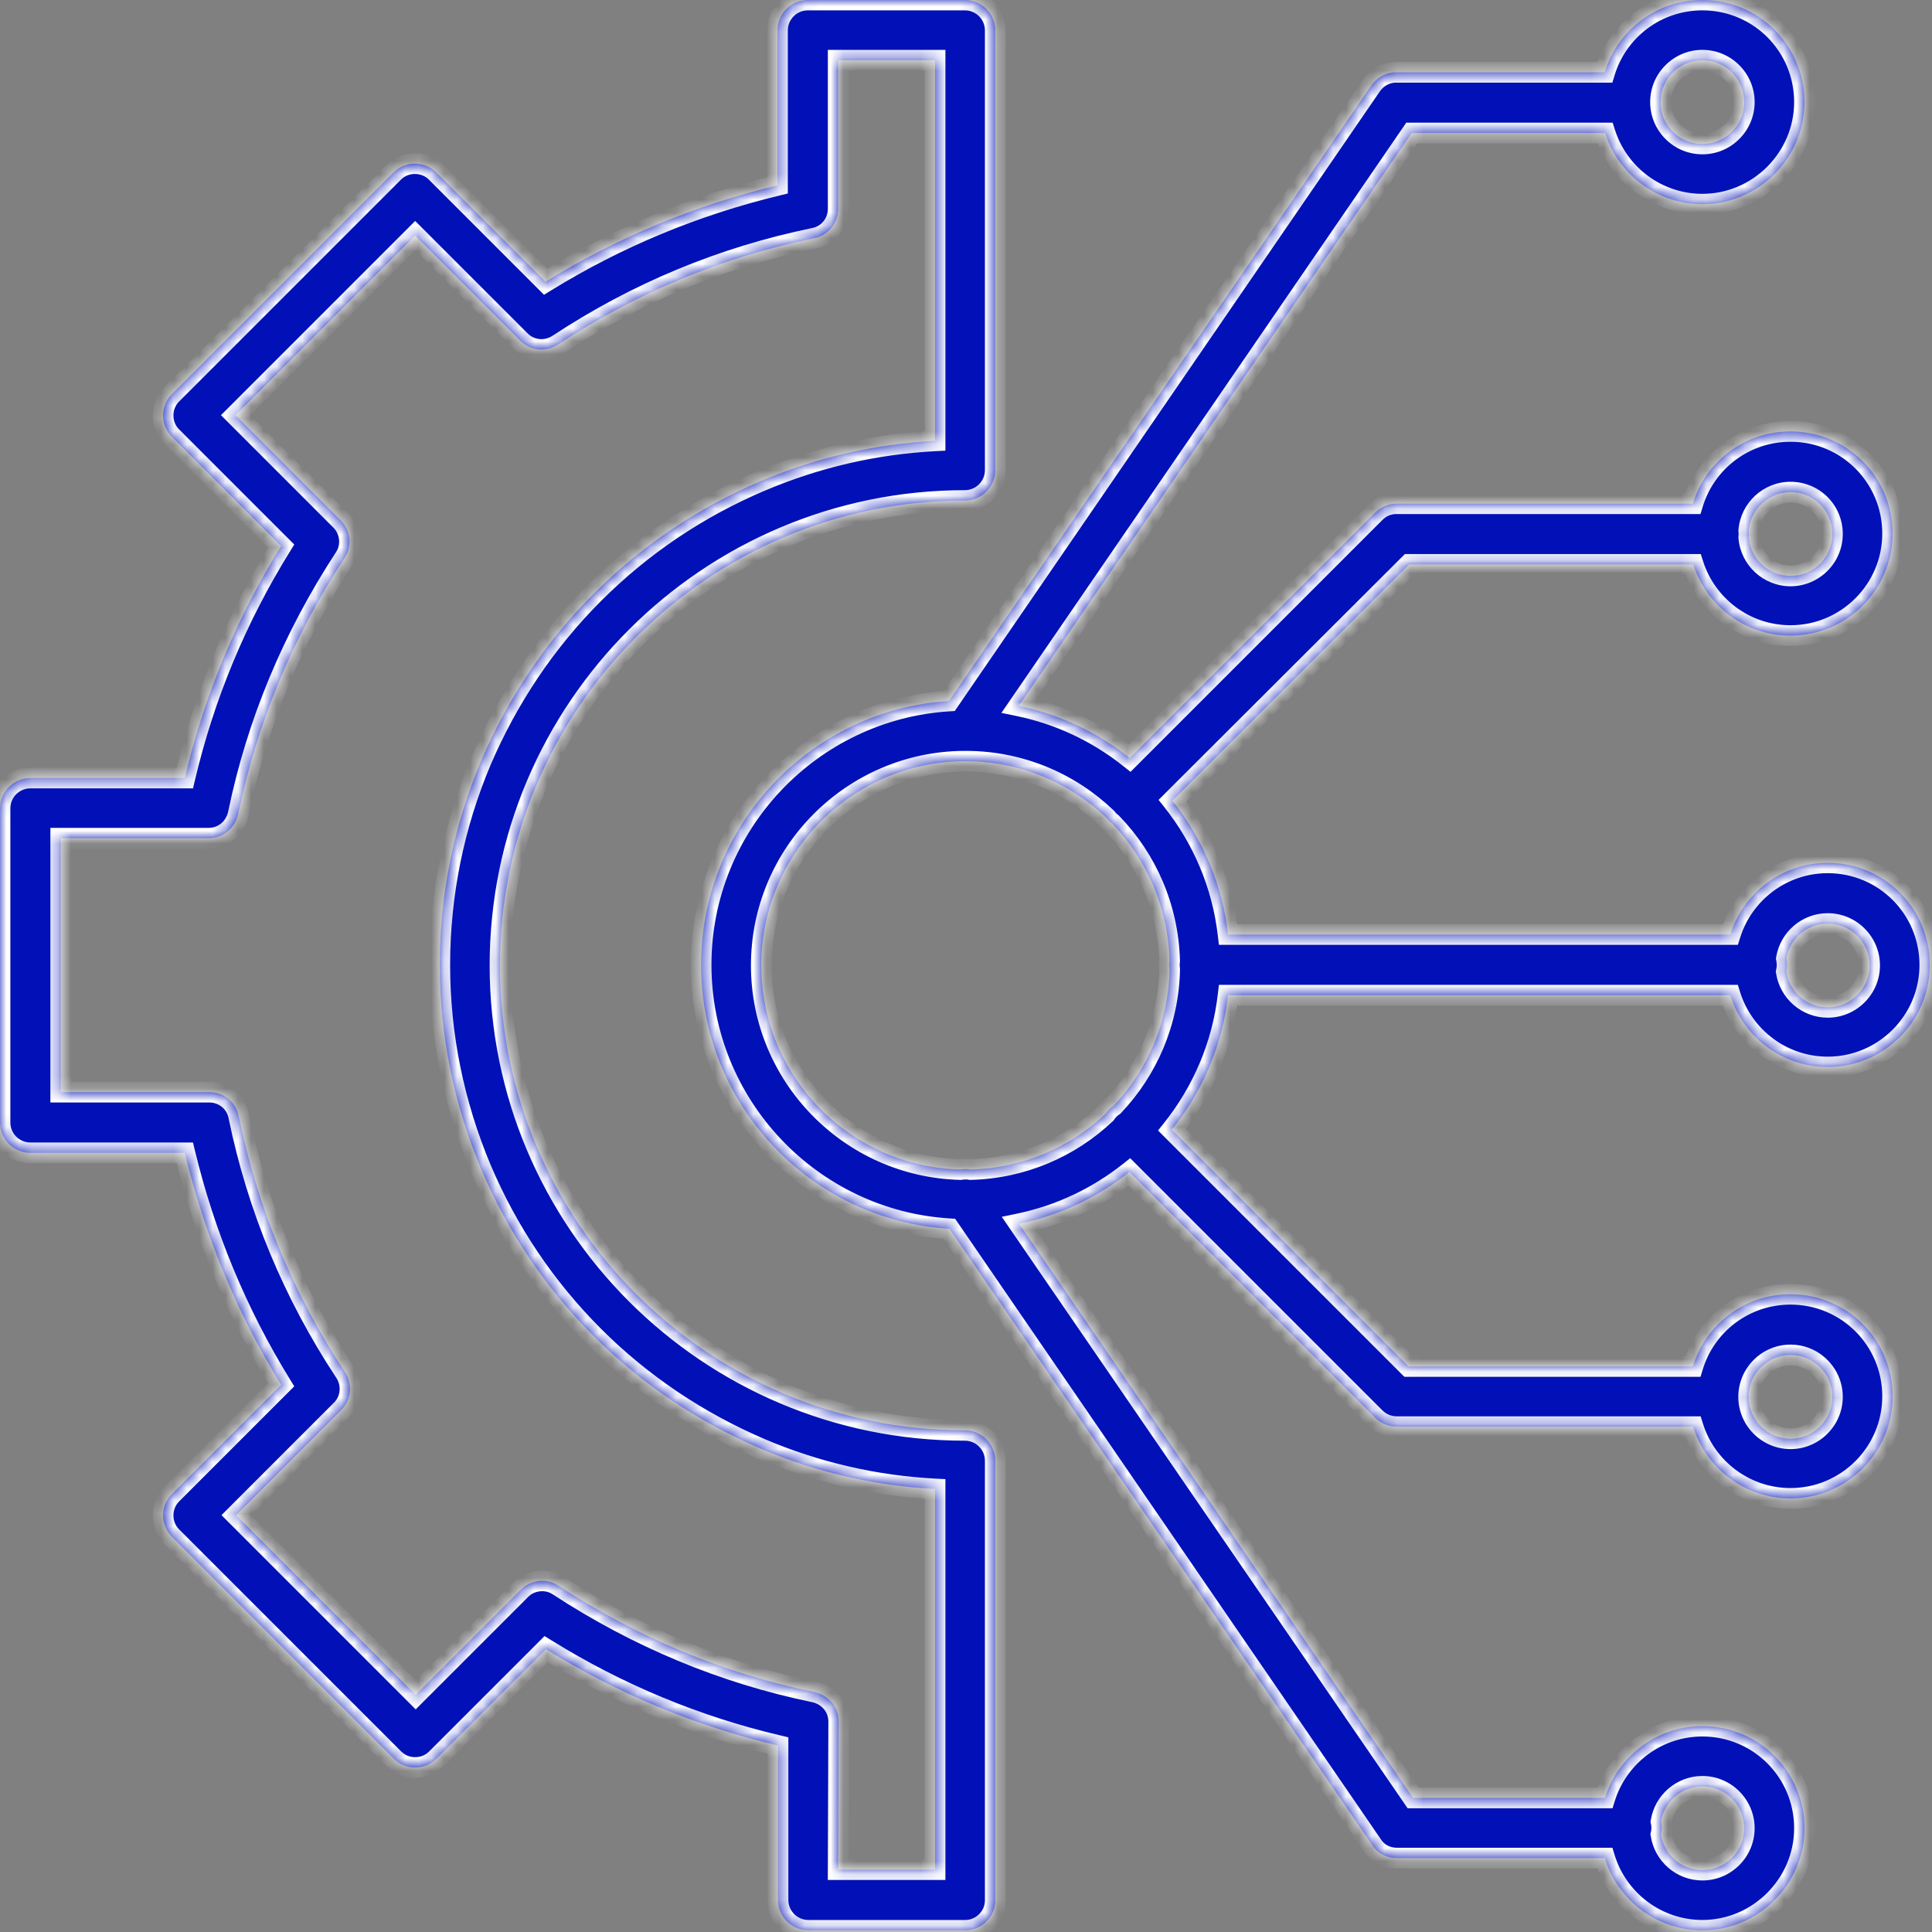 <svg xmlns="http://www.w3.org/2000/svg" width="150" height="150" viewBox="0 0 150 150" fill="none"><rect x="0" y="0" width="150" height="150" fill="#808080" stroke="none"/><g clip-path="url(#clip0_137_5227)"><mask id="path-1-inside-1_137_5227" fill="white"><path fill-rule="evenodd" clip-rule="evenodd" d="M62.761 149.87H74.955C76.216 149.87 77.272 148.813 77.272 147.553V113.409C77.272 112.108 76.216 111.051 74.915 111.051C54.997 111.051 38.819 94.873 38.819 74.955C38.819 55.038 55.038 38.86 74.915 38.86C76.216 38.86 77.272 37.803 77.272 36.502V2.358C77.272 1.057 76.216 0 74.915 0H62.72C61.419 0 60.363 1.057 60.363 2.358V14.389C53.981 15.934 47.965 18.414 42.355 21.869L33.86 13.373C32.966 12.479 31.462 12.479 30.567 13.373L13.333 30.608C12.438 31.502 12.438 33.006 13.333 33.901L21.828 42.396C18.373 47.965 15.853 54.022 14.349 60.403H2.358C1.057 60.403 0 61.46 0 62.761V87.15C0 88.451 1.057 89.507 2.358 89.507H14.349C15.893 95.889 18.373 101.905 21.828 107.515L13.333 116.01C12.438 116.904 12.438 118.408 13.333 119.303L30.567 136.538C31.015 136.985 31.584 137.229 32.234 137.229C32.884 137.229 33.453 136.985 33.901 136.538L42.396 128.042C47.965 131.497 54.022 134.017 60.403 135.521V147.513C60.403 148.813 61.46 149.87 62.761 149.87ZM72.598 145.155H65.078L65.118 133.652C65.118 132.554 64.346 131.619 63.249 131.375C56.135 129.912 49.469 127.107 43.372 123.124C42.477 122.514 41.217 122.636 40.445 123.408L32.275 131.578L18.332 117.636L26.503 109.466C27.275 108.693 27.397 107.474 26.787 106.539C22.763 100.442 19.999 93.776 18.536 86.662C18.332 85.565 17.357 84.792 16.259 84.792H4.715V65.078H16.219C17.316 65.078 18.251 64.306 18.495 63.208C19.958 56.095 22.763 49.428 26.747 43.331C27.356 42.437 27.234 41.177 26.462 40.404L18.292 32.234L32.234 18.292L40.404 26.462C41.177 27.234 42.396 27.356 43.331 26.747C49.428 22.722 56.095 19.958 63.208 18.495C64.306 18.292 65.078 17.316 65.078 16.219V4.675H72.598V34.226C67.923 34.47 63.371 35.527 59.062 37.356C54.184 39.429 49.835 42.355 46.095 46.095C42.355 49.835 39.429 54.225 37.356 59.062C35.242 64.062 34.145 69.427 34.145 74.915C34.145 80.402 35.242 85.727 37.356 90.768C39.429 95.645 42.355 99.995 46.095 103.734C49.835 107.474 54.225 110.401 59.062 112.474C63.371 114.303 67.923 115.36 72.598 115.604V145.155ZM79.124 95.014C82.307 94.353 85.225 92.95 87.687 90.996L106.767 110.075C107.214 110.522 107.823 110.766 108.433 110.766H131.447C132.455 113.999 135.48 116.337 139.016 116.337C143.366 116.337 146.943 112.8 146.943 108.41C146.943 104.02 143.406 100.484 139.016 100.484C135.434 100.484 132.419 102.839 131.432 106.092H109.368L90.987 87.71C93.337 84.776 94.9 81.186 95.352 77.269H134.334C135.341 80.504 138.368 82.842 141.905 82.842C146.254 82.842 149.831 79.306 149.831 74.916C149.831 70.526 146.295 66.989 141.905 66.989C138.344 66.989 135.344 69.343 134.338 72.554H95.352C94.902 68.66 93.354 65.091 91.027 62.166L109.409 43.821H131.461C132.482 47.032 135.496 49.348 139.016 49.348C143.366 49.348 146.943 45.811 146.943 41.421C146.943 37.031 143.406 33.495 139.016 33.495C135.432 33.495 132.417 35.852 131.431 39.106H108.433C107.783 39.106 107.214 39.35 106.767 39.797L87.713 58.851C85.238 56.88 82.301 55.467 79.096 54.806L109.608 10.326H124.618C125.64 13.537 128.654 15.853 132.173 15.853C136.523 15.853 140.1 12.276 140.1 7.926C140.1 3.536 136.563 0 132.173 0C128.589 0 125.574 2.357 124.588 5.611H108.388C107.657 5.611 106.925 5.977 106.478 6.628L73.684 54.425C62.973 55.088 54.432 64.041 54.432 74.913C54.432 85.796 62.99 94.756 73.716 95.403L106.54 143.246C106.947 143.896 107.678 144.262 108.451 144.262H124.592C125.589 147.515 128.624 149.87 132.173 149.87C136.523 149.87 140.1 146.293 140.1 141.943C140.1 137.553 136.563 134.017 132.173 134.017C128.61 134.017 125.609 136.374 124.605 139.588H109.711L79.124 95.014ZM75.359 90.802C79.409 90.701 83.087 89.073 85.838 86.474C85.918 86.353 86.012 86.239 86.117 86.133C86.224 86.027 86.339 85.933 86.461 85.852C89.091 83.078 90.731 79.356 90.81 75.26C90.793 75.146 90.784 75.03 90.784 74.911C90.784 74.8 90.792 74.69 90.807 74.583C90.693 70.429 89.005 66.678 86.32 63.91C86.251 63.856 86.183 63.8 86.117 63.739C86.043 63.665 85.975 63.587 85.914 63.505C83.09 60.795 79.268 59.126 75.053 59.101C75.014 59.103 74.974 59.104 74.935 59.104C74.896 59.104 74.856 59.103 74.817 59.102C66.143 59.179 59.107 66.262 59.107 74.954C59.107 83.563 66.009 90.594 74.569 90.802C74.832 90.757 75.099 90.757 75.359 90.802ZM128.957 142.421C128.992 142.268 129.014 142.109 129.019 141.945C129.019 141.768 128.999 141.596 128.962 141.43C129.21 139.883 130.559 138.692 132.173 138.692C133.962 138.692 135.425 140.155 135.425 141.943C135.425 143.732 133.962 145.195 132.173 145.195C130.547 145.195 129.19 143.985 128.957 142.421ZM139.016 44.714C137.316 44.714 135.91 43.392 135.775 41.725C135.785 41.639 135.789 41.552 135.789 41.464C135.789 41.375 135.785 41.287 135.775 41.2C135.909 39.533 137.316 38.21 139.016 38.21C140.805 38.21 142.268 39.633 142.268 41.462C142.268 43.25 140.805 44.714 139.016 44.714ZM138.689 75.441C138.728 75.27 138.749 75.093 138.749 74.911C138.749 74.743 138.731 74.578 138.697 74.42C138.955 72.884 140.299 71.705 141.905 71.705C143.693 71.705 145.157 73.168 145.157 74.956C145.157 76.745 143.693 78.208 141.905 78.208C140.281 78.208 138.925 77.002 138.689 75.441ZM135.764 108.451C135.764 106.662 137.228 105.199 139.016 105.199C140.805 105.199 142.268 106.662 142.268 108.451C142.268 110.24 140.805 111.703 139.016 111.703C137.228 111.703 135.764 110.24 135.764 108.451ZM132.173 4.675C130.385 4.675 128.922 6.138 128.922 7.926C128.922 9.715 130.385 11.178 132.173 11.178C133.962 11.178 135.425 9.715 135.425 7.926C135.425 6.138 133.962 4.675 132.173 4.675Z"></path></mask><path fill-rule="evenodd" clip-rule="evenodd" d="M62.761 149.87H74.955C76.216 149.87 77.272 148.813 77.272 147.553V113.409C77.272 112.108 76.216 111.051 74.915 111.051C54.997 111.051 38.819 94.873 38.819 74.955C38.819 55.038 55.038 38.86 74.915 38.86C76.216 38.86 77.272 37.803 77.272 36.502V2.358C77.272 1.057 76.216 0 74.915 0H62.72C61.419 0 60.363 1.057 60.363 2.358V14.389C53.981 15.934 47.965 18.414 42.355 21.869L33.86 13.373C32.966 12.479 31.462 12.479 30.567 13.373L13.333 30.608C12.438 31.502 12.438 33.006 13.333 33.901L21.828 42.396C18.373 47.965 15.853 54.022 14.349 60.403H2.358C1.057 60.403 0 61.46 0 62.761V87.15C0 88.451 1.057 89.507 2.358 89.507H14.349C15.893 95.889 18.373 101.905 21.828 107.515L13.333 116.01C12.438 116.904 12.438 118.408 13.333 119.303L30.567 136.538C31.015 136.985 31.584 137.229 32.234 137.229C32.884 137.229 33.453 136.985 33.901 136.538L42.396 128.042C47.965 131.497 54.022 134.017 60.403 135.521V147.513C60.403 148.813 61.46 149.87 62.761 149.87ZM72.598 145.155H65.078L65.118 133.652C65.118 132.554 64.346 131.619 63.249 131.375C56.135 129.912 49.469 127.107 43.372 123.124C42.477 122.514 41.217 122.636 40.445 123.408L32.275 131.578L18.332 117.636L26.503 109.466C27.275 108.693 27.397 107.474 26.787 106.539C22.763 100.442 19.999 93.776 18.536 86.662C18.332 85.565 17.357 84.792 16.259 84.792H4.715V65.078H16.219C17.316 65.078 18.251 64.306 18.495 63.208C19.958 56.095 22.763 49.428 26.747 43.331C27.356 42.437 27.234 41.177 26.462 40.404L18.292 32.234L32.234 18.292L40.404 26.462C41.177 27.234 42.396 27.356 43.331 26.747C49.428 22.722 56.095 19.958 63.208 18.495C64.306 18.292 65.078 17.316 65.078 16.219V4.675H72.598V34.226C67.923 34.47 63.371 35.527 59.062 37.356C54.184 39.429 49.835 42.355 46.095 46.095C42.355 49.835 39.429 54.225 37.356 59.062C35.242 64.062 34.145 69.427 34.145 74.915C34.145 80.402 35.242 85.727 37.356 90.768C39.429 95.645 42.355 99.995 46.095 103.734C49.835 107.474 54.225 110.401 59.062 112.474C63.371 114.303 67.923 115.36 72.598 115.604V145.155ZM79.124 95.014C82.307 94.353 85.225 92.95 87.687 90.996L106.767 110.075C107.214 110.522 107.823 110.766 108.433 110.766H131.447C132.455 113.999 135.48 116.337 139.016 116.337C143.366 116.337 146.943 112.8 146.943 108.41C146.943 104.02 143.406 100.484 139.016 100.484C135.434 100.484 132.419 102.839 131.432 106.092H109.368L90.987 87.71C93.337 84.776 94.9 81.186 95.352 77.269H134.334C135.341 80.504 138.368 82.842 141.905 82.842C146.254 82.842 149.831 79.306 149.831 74.916C149.831 70.526 146.295 66.989 141.905 66.989C138.344 66.989 135.344 69.343 134.338 72.554H95.352C94.902 68.66 93.354 65.091 91.027 62.166L109.409 43.821H131.461C132.482 47.032 135.496 49.348 139.016 49.348C143.366 49.348 146.943 45.811 146.943 41.421C146.943 37.031 143.406 33.495 139.016 33.495C135.432 33.495 132.417 35.852 131.431 39.106H108.433C107.783 39.106 107.214 39.35 106.767 39.797L87.713 58.851C85.238 56.88 82.301 55.467 79.096 54.806L109.608 10.326H124.618C125.64 13.537 128.654 15.853 132.173 15.853C136.523 15.853 140.1 12.276 140.1 7.926C140.1 3.536 136.563 0 132.173 0C128.589 0 125.574 2.357 124.588 5.611H108.388C107.657 5.611 106.925 5.977 106.478 6.628L73.684 54.425C62.973 55.088 54.432 64.041 54.432 74.913C54.432 85.796 62.99 94.756 73.716 95.403L106.54 143.246C106.947 143.896 107.678 144.262 108.451 144.262H124.592C125.589 147.515 128.624 149.87 132.173 149.87C136.523 149.87 140.1 146.293 140.1 141.943C140.1 137.553 136.563 134.017 132.173 134.017C128.61 134.017 125.609 136.374 124.605 139.588H109.711L79.124 95.014ZM75.359 90.802C79.409 90.701 83.087 89.073 85.838 86.474C85.918 86.353 86.012 86.239 86.117 86.133C86.224 86.027 86.339 85.933 86.461 85.852C89.091 83.078 90.731 79.356 90.81 75.26C90.793 75.146 90.784 75.03 90.784 74.911C90.784 74.8 90.792 74.69 90.807 74.583C90.693 70.429 89.005 66.678 86.32 63.91C86.251 63.856 86.183 63.8 86.117 63.739C86.043 63.665 85.975 63.587 85.914 63.505C83.09 60.795 79.268 59.126 75.053 59.101C75.014 59.103 74.974 59.104 74.935 59.104C74.896 59.104 74.856 59.103 74.817 59.102C66.143 59.179 59.107 66.262 59.107 74.954C59.107 83.563 66.009 90.594 74.569 90.802C74.832 90.757 75.099 90.757 75.359 90.802ZM128.957 142.421C128.992 142.268 129.014 142.109 129.019 141.945C129.019 141.768 128.999 141.596 128.962 141.43C129.21 139.883 130.559 138.692 132.173 138.692C133.962 138.692 135.425 140.155 135.425 141.943C135.425 143.732 133.962 145.195 132.173 145.195C130.547 145.195 129.19 143.985 128.957 142.421ZM139.016 44.714C137.316 44.714 135.91 43.392 135.775 41.725C135.785 41.639 135.789 41.552 135.789 41.464C135.789 41.375 135.785 41.287 135.775 41.2C135.909 39.533 137.316 38.21 139.016 38.21C140.805 38.21 142.268 39.633 142.268 41.462C142.268 43.25 140.805 44.714 139.016 44.714ZM138.689 75.441C138.728 75.27 138.749 75.093 138.749 74.911C138.749 74.743 138.731 74.578 138.697 74.42C138.955 72.884 140.299 71.705 141.905 71.705C143.693 71.705 145.157 73.168 145.157 74.956C145.157 76.745 143.693 78.208 141.905 78.208C140.281 78.208 138.925 77.002 138.689 75.441ZM135.764 108.451C135.764 106.662 137.228 105.199 139.016 105.199C140.805 105.199 142.268 106.662 142.268 108.451C142.268 110.24 140.805 111.703 139.016 111.703C137.228 111.703 135.764 110.24 135.764 108.451ZM132.173 4.675C130.385 4.675 128.922 6.138 128.922 7.926C128.922 9.715 130.385 11.178 132.173 11.178C133.962 11.178 135.425 9.715 135.425 7.926C135.425 6.138 133.962 4.675 132.173 4.675Z" fill="#0111B7"></path><path d="M60.363 14.389L60.552 15.171L61.166 15.022V14.389H60.363ZM42.355 21.869L41.787 22.437L42.236 22.886L42.777 22.553L42.355 21.869ZM33.86 13.373L34.428 12.805L34.428 12.805L33.86 13.373ZM30.567 13.373L31.136 13.941L31.136 13.941L30.567 13.373ZM13.333 30.608L12.764 30.04L12.764 30.04L13.333 30.608ZM13.333 33.901L13.901 33.332L13.901 33.332L13.333 33.901ZM21.828 42.396L22.511 42.82L22.847 42.278L22.396 41.828L21.828 42.396ZM14.349 60.403V61.207H14.985L15.131 60.588L14.349 60.403ZM14.349 89.507L15.13 89.318L14.981 88.704H14.349V89.507ZM21.828 107.515L22.396 108.083L22.845 107.634L22.512 107.093L21.828 107.515ZM13.333 116.01L13.901 116.578L13.901 116.578L13.333 116.01ZM13.333 119.303L12.764 119.871L12.764 119.871L13.333 119.303ZM30.567 136.538L29.999 137.106L29.999 137.106L30.567 136.538ZM33.901 136.538L34.469 137.106L34.469 137.106L33.901 136.538ZM42.396 128.042L42.82 127.359L42.278 127.023L41.828 127.474L42.396 128.042ZM60.403 135.521H61.207V134.885L60.588 134.739L60.403 135.521ZM65.078 145.155L64.274 145.152L64.271 145.959H65.078V145.155ZM72.598 145.155V145.959H73.401V145.155H72.598ZM65.118 133.652L65.922 133.654V133.652H65.118ZM63.249 131.375L63.423 130.591L63.411 130.588L63.249 131.375ZM43.372 123.124L42.919 123.788L42.925 123.792L42.932 123.796L43.372 123.124ZM40.445 123.408L39.877 122.84L39.877 122.84L40.445 123.408ZM32.275 131.578L31.706 132.147L32.275 132.715L32.843 132.147L32.275 131.578ZM18.332 117.636L17.764 117.068L17.196 117.636L17.764 118.204L18.332 117.636ZM26.503 109.466L25.934 108.898L25.934 108.898L26.503 109.466ZM26.787 106.539L27.46 106.1L27.458 106.096L26.787 106.539ZM18.536 86.662L17.745 86.808L17.747 86.816L17.748 86.824L18.536 86.662ZM4.715 84.792H3.912V85.596H4.715V84.792ZM4.715 65.078V64.274H3.912V65.078H4.715ZM18.495 63.208L19.279 63.382L19.282 63.37L18.495 63.208ZM26.747 43.331L26.083 42.878L26.078 42.885L26.074 42.892L26.747 43.331ZM26.462 40.404L25.894 40.973L25.894 40.973L26.462 40.404ZM18.292 32.234L17.724 31.666L17.155 32.234L17.724 32.802L18.292 32.234ZM32.234 18.292L32.802 17.724L32.234 17.155L31.666 17.724L32.234 18.292ZM40.404 26.462L40.973 25.894L40.973 25.894L40.404 26.462ZM43.331 26.747L43.77 27.42L43.774 27.417L43.331 26.747ZM63.208 18.495L63.062 17.705L63.054 17.706L63.046 17.708L63.208 18.495ZM65.078 4.675V3.871H64.274V4.675H65.078ZM72.598 4.675H73.401V3.871H72.598V4.675ZM72.598 34.226L72.64 35.028L73.401 34.989V34.226H72.598ZM59.062 37.356L58.748 36.616L58.748 36.616L59.062 37.356ZM37.356 59.062L36.617 58.745L36.616 58.749L37.356 59.062ZM37.356 90.768L36.615 91.078L36.616 91.082L37.356 90.768ZM59.062 112.474L58.745 113.212L58.748 113.213L59.062 112.474ZM72.598 115.604H73.401V114.841L72.64 114.801L72.598 115.604ZM87.687 90.996L88.255 90.428L87.749 89.921L87.188 90.367L87.687 90.996ZM79.124 95.014L78.96 94.227L77.778 94.473L78.461 95.469L79.124 95.014ZM106.767 110.075L106.198 110.644L106.198 110.644L106.767 110.075ZM131.447 110.766L132.214 110.527L132.038 109.963H131.447V110.766ZM131.432 106.092V106.895H132.028L132.201 106.325L131.432 106.092ZM109.368 106.092L108.8 106.66L109.035 106.895H109.368V106.092ZM90.987 87.71L90.359 87.208L89.91 87.77L90.418 88.279L90.987 87.71ZM95.352 77.269V76.465H94.636L94.554 77.177L95.352 77.269ZM134.334 77.269L135.102 77.03L134.926 76.465H134.334V77.269ZM134.338 72.554V73.357H134.929L135.105 72.794L134.338 72.554ZM95.352 72.554L94.553 72.646L94.635 73.357H95.352V72.554ZM91.027 62.166L90.459 61.597L89.951 62.104L90.398 62.666L91.027 62.166ZM109.409 43.821V43.018H109.076L108.841 43.252L109.409 43.821ZM131.461 43.821L132.227 43.578L132.048 43.018H131.461V43.821ZM131.431 39.106V39.91H132.027L132.2 39.339L131.431 39.106ZM106.767 39.797L106.198 39.229L106.198 39.229L106.767 39.797ZM87.713 58.851L87.212 59.48L87.774 59.926L88.281 59.419L87.713 58.851ZM79.096 54.806L78.434 54.352L77.749 55.349L78.934 55.593L79.096 54.806ZM109.608 10.326V9.523H109.184L108.945 9.872L109.608 10.326ZM124.618 10.326L125.384 10.083L125.205 9.523H124.618V10.326ZM124.588 5.611V6.415H125.184L125.357 5.844L124.588 5.611ZM106.478 6.628L105.816 6.172L105.815 6.173L106.478 6.628ZM73.684 54.425L73.734 55.227L74.125 55.203L74.347 54.88L73.684 54.425ZM73.716 95.403L74.378 94.948L74.156 94.625L73.764 94.601L73.716 95.403ZM106.54 143.246L107.222 142.82L107.213 142.805L107.203 142.791L106.54 143.246ZM124.592 144.262L125.361 144.027L125.187 143.459H124.592V144.262ZM124.605 139.588V140.391H125.196L125.372 139.827L124.605 139.588ZM109.711 139.588L109.048 140.042L109.288 140.391H109.711V139.588ZM85.838 86.474L86.39 87.058L86.456 86.996L86.506 86.921L85.838 86.474ZM75.359 90.802L75.224 91.594L75.301 91.607L75.379 91.605L75.359 90.802ZM86.461 85.852L86.907 86.521L86.982 86.47L87.044 86.405L86.461 85.852ZM90.81 75.26L91.613 75.275L91.614 75.208L91.605 75.142L90.81 75.26ZM90.807 74.583L91.603 74.694L91.612 74.628L91.61 74.561L90.807 74.583ZM86.32 63.91L86.897 63.35L86.856 63.308L86.81 63.272L86.32 63.91ZM86.117 63.739L85.549 64.307L85.561 64.32L85.574 64.331L86.117 63.739ZM85.914 63.505L86.555 63.021L86.516 62.97L86.47 62.925L85.914 63.505ZM75.053 59.101L75.058 58.298L75.034 58.297L75.01 58.299L75.053 59.101ZM74.817 59.102L74.855 58.299L74.832 58.298L74.81 58.298L74.817 59.102ZM74.569 90.802L74.55 91.605L74.628 91.607L74.706 91.594L74.569 90.802ZM129.019 141.945L129.822 141.97L129.822 141.958V141.945H129.019ZM128.957 142.421L128.174 142.238L128.139 142.388L128.162 142.539L128.957 142.421ZM128.962 141.43L128.169 141.303L128.144 141.455L128.178 141.606L128.962 141.43ZM135.775 41.725L134.976 41.637L134.968 41.714L134.974 41.79L135.775 41.725ZM135.775 41.2L134.974 41.136L134.968 41.213L134.976 41.289L135.775 41.2ZM138.689 75.441L137.906 75.26L137.872 75.409L137.894 75.56L138.689 75.441ZM138.697 74.42L137.905 74.287L137.88 74.438L137.911 74.587L138.697 74.42ZM74.955 149.067H62.761V150.674H74.955V149.067ZM76.469 147.553C76.469 148.369 75.772 149.067 74.955 149.067V150.674C76.659 150.674 78.076 149.257 78.076 147.553H76.469ZM76.469 113.409V147.553H78.076V113.409H76.469ZM74.915 111.855C75.772 111.855 76.469 112.552 76.469 113.409H78.076C78.076 111.664 76.659 110.247 74.915 110.247V111.855ZM38.016 74.955C38.016 95.317 54.553 111.855 74.915 111.855V110.247C55.441 110.247 39.623 94.429 39.623 74.955H38.016ZM74.915 38.056C54.594 38.056 38.016 54.593 38.016 74.955H39.623C39.623 55.482 55.481 39.663 74.915 39.663V38.056ZM76.469 36.502C76.469 37.359 75.772 38.056 74.915 38.056V39.663C76.659 39.663 78.076 38.247 78.076 36.502H76.469ZM76.469 2.358V36.502H78.076V2.358H76.469ZM74.915 0.804C75.772 0.804 76.469 1.501 76.469 2.358H78.076C78.076 0.613 76.659 -0.804 74.915 -0.804V0.804ZM62.72 0.804H74.915V-0.804H62.72V0.804ZM61.166 2.358C61.166 1.501 61.863 0.804 62.72 0.804V-0.804C60.976 -0.804 59.559 0.613 59.559 2.358H61.166ZM61.166 14.389V2.358H59.559V14.389H61.166ZM42.777 22.553C48.313 19.143 54.25 16.696 60.552 15.171L60.174 13.608C53.712 15.172 47.617 17.684 41.934 21.184L42.777 22.553ZM33.292 13.941L41.787 22.437L42.924 21.3L34.428 12.805L33.292 13.941ZM31.136 13.941C31.716 13.361 32.711 13.361 33.292 13.941L34.428 12.805C33.22 11.597 31.207 11.597 29.999 12.805L31.136 13.941ZM13.901 31.176L31.136 13.941L29.999 12.805L12.764 30.04L13.901 31.176ZM13.901 33.332C13.32 32.752 13.32 31.757 13.901 31.176L12.764 30.04C11.556 31.248 11.556 33.261 12.764 34.469L13.901 33.332ZM22.396 41.828L13.901 33.332L12.764 34.469L21.26 42.964L22.396 41.828ZM15.131 60.588C16.615 54.291 19.102 48.315 22.511 42.82L21.145 41.972C17.645 47.615 15.091 53.752 13.567 60.219L15.131 60.588ZM2.358 61.207H14.349V59.6H2.358V61.207ZM0.804 62.761C0.804 61.904 1.501 61.207 2.358 61.207V59.6C0.613 59.6 -0.804 61.016 -0.804 62.761H0.804ZM0.804 87.15V62.761H-0.804V87.15H0.804ZM2.358 88.704C1.501 88.704 0.804 88.007 0.804 87.15H-0.804C-0.804 88.894 0.613 90.311 2.358 90.311V88.704ZM14.349 88.704H2.358V90.311H14.349V88.704ZM22.512 107.093C19.102 101.557 16.655 95.62 15.13 89.318L13.568 89.697C15.132 96.159 17.643 102.253 21.144 107.936L22.512 107.093ZM13.901 116.578L22.396 108.083L21.26 106.946L12.764 115.442L13.901 116.578ZM13.901 118.734C13.32 118.154 13.32 117.159 13.901 116.578L12.764 115.442C11.556 116.65 11.556 118.663 12.764 119.871L13.901 118.734ZM31.136 135.969L13.901 118.734L12.764 119.871L29.999 137.106L31.136 135.969ZM32.234 136.425C31.801 136.425 31.435 136.269 31.136 135.969L29.999 137.106C30.594 137.701 31.367 138.032 32.234 138.032V136.425ZM33.332 135.969C33.033 136.268 32.667 136.425 32.234 136.425V138.032C33.102 138.032 33.874 137.701 34.469 137.106L33.332 135.969ZM41.828 127.474L33.332 135.969L34.469 137.106L42.964 128.61L41.828 127.474ZM60.588 134.739C54.291 133.255 48.315 130.769 42.82 127.359L41.972 128.725C47.615 132.226 53.752 134.779 60.219 136.304L60.588 134.739ZM61.207 147.513V135.521H59.6V147.513H61.207ZM62.761 149.067C61.904 149.067 61.207 148.369 61.207 147.513H59.6C59.6 149.257 61.016 150.674 62.761 150.674V149.067ZM65.078 145.959H72.598V144.351H65.078V145.959ZM64.315 133.649L64.274 145.152L65.882 145.158L65.922 133.654L64.315 133.649ZM63.074 132.16C63.821 132.326 64.315 132.948 64.315 133.652H65.922C65.922 132.16 64.871 130.913 63.423 130.591L63.074 132.16ZM42.932 123.796C49.11 127.833 55.87 130.678 63.087 132.162L63.411 130.588C56.4 129.146 49.828 126.381 43.811 122.451L42.932 123.796ZM41.013 123.976C41.516 123.474 42.348 123.398 42.919 123.788L43.824 122.46C42.607 121.63 40.919 121.798 39.877 122.84L41.013 123.976ZM32.843 132.147L41.013 123.976L39.877 122.84L31.706 131.01L32.843 132.147ZM17.764 118.204L31.706 132.147L32.843 131.01L18.901 117.068L17.764 118.204ZM25.934 108.898L17.764 117.068L18.901 118.204L27.071 110.034L25.934 108.898ZM26.114 106.978C26.521 107.602 26.432 108.4 25.934 108.898L27.071 110.034C28.118 108.987 28.273 107.346 27.46 106.1L26.114 106.978ZM17.748 86.824C19.233 94.038 22.036 100.799 26.116 106.982L27.458 106.096C23.49 100.084 20.765 93.513 19.323 86.5L17.748 86.824ZM16.259 85.596C16.986 85.596 17.616 86.108 17.745 86.808L19.326 86.516C19.049 85.022 17.728 83.989 16.259 83.989V85.596ZM4.715 85.596H16.259V83.989H4.715V85.596ZM3.912 65.078V84.792H5.519V65.078H3.912ZM16.219 64.274H4.715V65.882H16.219V64.274ZM17.71 63.034C17.545 63.78 16.923 64.274 16.219 64.274V65.882C17.71 65.882 18.958 64.831 19.279 63.382L17.71 63.034ZM26.074 42.892C22.037 49.07 19.192 55.83 17.708 63.046L19.282 63.37C20.724 56.359 23.489 49.787 27.419 43.771L26.074 42.892ZM25.894 40.973C26.396 41.475 26.472 42.307 26.083 42.878L27.41 43.784C28.24 42.567 28.072 40.878 27.03 39.836L25.894 40.973ZM17.724 32.802L25.894 40.973L27.03 39.836L18.86 31.666L17.724 32.802ZM31.666 17.724L17.724 31.666L18.86 32.802L32.802 18.86L31.666 17.724ZM40.973 25.894L32.802 17.724L31.666 18.86L39.836 27.03L40.973 25.894ZM42.892 26.073C42.269 26.48 41.47 26.392 40.973 25.894L39.836 27.03C40.883 28.077 42.524 28.232 43.77 27.42L42.892 26.073ZM63.046 17.708C55.832 19.192 49.071 21.995 42.888 26.076L43.774 27.417C49.786 23.449 56.357 20.725 63.37 19.282L63.046 17.708ZM64.274 16.219C64.274 16.945 63.763 17.575 63.062 17.705L63.354 19.285C64.849 19.009 65.882 17.687 65.882 16.219H64.274ZM64.274 4.675V16.219H65.882V4.675H64.274ZM72.598 3.871H65.078V5.478H72.598V3.871ZM73.401 34.226V4.675H71.794V34.226H73.401ZM59.376 38.096C63.599 36.303 68.059 35.267 72.64 35.028L72.556 33.423C67.787 33.672 63.142 34.751 58.748 36.616L59.376 38.096ZM46.663 46.663C50.33 42.997 54.593 40.128 59.376 38.095L58.748 36.616C53.776 38.729 49.34 41.714 45.527 45.527L46.663 46.663ZM38.094 59.379C40.129 54.632 42.999 50.328 46.663 46.663L45.527 45.527C41.712 49.341 38.729 53.818 36.617 58.745L38.094 59.379ZM34.948 74.915C34.948 69.535 36.024 64.276 38.096 59.375L36.616 58.749C34.46 63.847 33.341 69.319 33.341 74.915H34.948ZM38.097 90.457C36.023 85.513 34.948 80.293 34.948 74.915H33.341C33.341 80.511 34.461 85.942 36.615 91.078L38.097 90.457ZM46.663 103.166C42.997 99.5 40.128 95.237 38.095 90.453L36.616 91.082C38.729 96.054 41.714 100.49 45.527 104.303L46.663 103.166ZM59.379 111.735C54.632 109.701 50.328 106.831 46.663 103.166L45.527 104.303C49.341 108.117 53.818 111.101 58.745 113.212L59.379 111.735ZM72.64 114.801C68.059 114.562 63.599 113.527 59.376 111.734L58.748 113.213C63.142 115.079 67.787 116.157 72.556 116.406L72.64 114.801ZM73.401 145.155V115.604H71.794V145.155H73.401ZM87.188 90.367C84.82 92.245 82.017 93.593 78.96 94.227L79.287 95.801C82.596 95.114 85.629 93.656 88.187 91.625L87.188 90.367ZM107.335 109.507L88.255 90.428L87.119 91.564L106.198 110.644L107.335 109.507ZM108.433 109.963C108.033 109.963 107.629 109.801 107.335 109.507L106.198 110.644C106.799 111.244 107.614 111.57 108.433 111.57V109.963ZM131.447 109.963H108.433V111.57H131.447V109.963ZM139.016 115.533C135.841 115.533 133.12 113.433 132.214 110.527L130.68 111.006C131.79 114.566 135.12 117.14 139.016 117.14V115.533ZM146.139 108.41C146.139 112.354 142.924 115.533 139.016 115.533V117.14C143.807 117.14 147.746 113.247 147.746 108.41H146.139ZM139.016 101.288C142.962 101.288 146.139 104.464 146.139 108.41H147.746C147.746 103.576 143.85 99.68 139.016 99.68V101.288ZM132.201 106.325C133.088 103.403 135.796 101.288 139.016 101.288V99.68C135.071 99.68 131.751 102.275 130.663 105.858L132.201 106.325ZM109.368 106.895H131.432V105.288H109.368V106.895ZM90.418 88.279L108.8 106.66L109.936 105.524L91.555 87.142L90.418 88.279ZM94.554 77.177C94.12 80.939 92.618 84.387 90.359 87.208L91.614 88.213C94.055 85.164 95.681 81.434 96.15 77.361L94.554 77.177ZM134.334 76.465H95.352V78.072H134.334V76.465ZM141.905 82.039C138.729 82.039 136.007 79.937 135.102 77.03L133.567 77.508C134.676 81.07 138.007 83.646 141.905 83.646V82.039ZM149.028 74.916C149.028 78.859 145.813 82.039 141.905 82.039V83.646C146.695 83.646 150.635 79.752 150.635 74.916H149.028ZM141.905 67.793C145.851 67.793 149.028 70.97 149.028 74.916H150.635C150.635 70.082 146.739 66.186 141.905 66.186V67.793ZM135.105 72.794C136.01 69.906 138.707 67.793 141.905 67.793V66.186C137.98 66.186 134.679 68.78 133.572 72.313L135.105 72.794ZM95.352 73.357H134.338V71.75H95.352V73.357ZM90.398 62.666C92.635 65.478 94.121 68.906 94.553 72.646L96.15 72.461C95.683 68.413 94.073 64.704 91.656 61.666L90.398 62.666ZM108.841 43.252L90.459 61.597L91.594 62.735L109.976 44.39L108.841 43.252ZM131.461 43.018H109.409V44.625H131.461V43.018ZM139.016 48.544C135.856 48.544 133.145 46.463 132.227 43.578L130.695 44.065C131.82 47.6 135.137 50.151 139.016 50.151V48.544ZM146.139 41.421C146.139 45.365 142.924 48.544 139.016 48.544V50.151C143.807 50.151 147.746 46.258 147.746 41.421H146.139ZM139.016 34.298C142.962 34.298 146.139 37.475 146.139 41.421H147.746C147.746 36.587 143.85 32.691 139.016 32.691V34.298ZM132.2 39.339C133.086 36.416 135.795 34.298 139.016 34.298V32.691C135.07 32.691 131.748 35.288 130.662 38.873L132.2 39.339ZM108.433 39.91H131.431V38.303H108.433V39.91ZM107.335 40.365C107.634 40.066 108 39.91 108.433 39.91V38.303C107.566 38.303 106.793 38.634 106.198 39.229L107.335 40.365ZM88.281 59.419L107.335 40.365L106.198 39.229L87.145 58.283L88.281 59.419ZM78.934 55.593C82.012 56.228 84.833 57.585 87.212 59.48L88.213 58.222C85.643 56.175 82.591 54.707 79.259 54.019L78.934 55.593ZM108.945 9.872L78.434 54.352L79.759 55.261L110.27 10.781L108.945 9.872ZM124.618 9.523H109.608V11.13H124.618V9.523ZM132.173 15.049C129.013 15.049 126.302 12.969 125.384 10.083L123.852 10.57C124.977 14.105 128.294 16.656 132.173 16.656V15.049ZM139.296 7.926C139.296 11.832 136.079 15.049 132.173 15.049V16.656C136.967 16.656 140.903 12.72 140.903 7.926H139.296ZM132.173 0.804C136.12 0.804 139.296 3.98 139.296 7.926H140.903C140.903 3.093 137.007 -0.804 132.173 -0.804V0.804ZM125.357 5.844C126.243 2.921 128.952 0.804 132.173 0.804V-0.804C128.227 -0.804 124.906 1.793 123.819 5.378L125.357 5.844ZM108.388 6.415H124.588V4.808H108.388V6.415ZM107.14 7.083C107.436 6.653 107.918 6.415 108.388 6.415V4.808C107.395 4.808 106.414 5.301 105.816 6.172L107.14 7.083ZM74.347 54.88L107.14 7.082L105.815 6.173L73.021 53.971L74.347 54.88ZM55.236 74.913C55.236 64.469 63.444 55.864 73.734 55.227L73.634 53.623C62.503 54.312 53.629 63.614 53.629 74.913H55.236ZM73.764 94.601C63.46 93.979 55.236 85.368 55.236 74.913H53.629C53.629 86.224 62.52 95.532 73.667 96.205L73.764 94.601ZM107.203 142.791L74.378 94.948L73.053 95.858L105.878 143.701L107.203 142.791ZM108.451 143.459C107.925 143.459 107.466 143.211 107.222 142.82L105.859 143.672C106.427 144.582 107.432 145.066 108.451 145.066V143.459ZM124.592 143.459H108.451V145.066H124.592V143.459ZM123.824 144.498C124.921 148.079 128.262 150.673 132.173 150.673V149.066C128.986 149.066 126.256 146.95 125.361 144.027L123.824 144.498ZM132.173 150.673C136.967 150.673 140.903 146.737 140.903 141.943H139.296C139.296 145.849 136.079 149.066 132.173 149.066V150.673ZM140.903 141.943C140.903 137.11 137.007 133.213 132.173 133.213V134.821C136.12 134.821 139.296 137.997 139.296 141.943H140.903ZM132.173 133.213C128.246 133.213 124.943 135.811 123.838 139.348L125.372 139.827C126.275 136.937 128.974 134.821 132.173 134.821V133.213ZM109.711 140.391H124.605V138.784H109.711V140.391ZM78.461 95.469L109.048 140.042L110.373 139.133L79.786 94.559L78.461 95.469ZM85.286 85.89C82.673 88.359 79.182 89.903 75.339 89.998L75.379 91.605C79.635 91.499 83.501 89.788 86.39 87.058L85.286 85.89ZM85.549 85.565C85.406 85.709 85.279 85.864 85.17 86.027L86.506 86.921C86.558 86.843 86.618 86.77 86.686 86.702L85.549 85.565ZM86.015 85.183C85.85 85.293 85.694 85.421 85.549 85.565L86.686 86.702C86.754 86.633 86.828 86.573 86.907 86.521L86.015 85.183ZM90.006 75.245C89.932 79.132 88.376 82.664 85.878 85.299L87.044 86.405C89.806 83.491 91.531 79.58 91.613 75.275L90.006 75.245ZM89.98 74.911C89.98 75.07 89.992 75.225 90.015 75.378L91.605 75.142C91.593 75.067 91.588 74.99 91.588 74.911H89.98ZM90.011 74.472C89.991 74.616 89.98 74.763 89.98 74.911H91.588C91.588 74.837 91.593 74.765 91.603 74.694L90.011 74.472ZM85.743 64.469C88.293 67.098 89.896 70.659 90.003 74.605L91.61 74.561C91.491 70.199 89.718 66.259 86.897 63.35L85.743 64.469ZM85.574 64.331C85.657 64.407 85.742 64.479 85.83 64.547L86.81 63.272C86.76 63.234 86.71 63.192 86.66 63.147L85.574 64.331ZM85.273 63.99C85.357 64.101 85.449 64.207 85.549 64.307L86.686 63.171C86.638 63.123 86.594 63.073 86.555 63.021L85.273 63.99ZM75.048 59.905C79.05 59.928 82.676 61.512 85.357 64.085L86.47 62.925C83.503 60.078 79.486 58.323 75.058 58.298L75.048 59.905ZM74.935 59.908C74.989 59.908 75.043 59.907 75.096 59.904L75.01 58.299C74.985 58.3 74.96 58.301 74.935 58.301V59.908ZM74.778 59.904C74.831 59.907 74.883 59.908 74.935 59.908V58.301C74.908 58.301 74.882 58.3 74.855 58.299L74.778 59.904ZM59.91 74.954C59.91 66.704 66.591 59.978 74.824 59.905L74.81 58.298C65.695 58.379 58.303 65.821 58.303 74.954H59.91ZM74.589 89.999C66.464 89.801 59.91 83.125 59.91 74.954H58.303C58.303 84 65.555 91.386 74.55 91.605L74.589 89.999ZM74.706 91.594C74.876 91.564 75.052 91.565 75.224 91.594L75.494 90.009C75.146 89.95 74.787 89.949 74.433 90.01L74.706 91.594ZM128.216 141.92C128.212 142.031 128.198 142.137 128.174 142.238L129.739 142.603C129.787 142.399 129.815 142.187 129.822 141.97L128.216 141.92ZM128.178 141.606C128.202 141.714 128.215 141.828 128.215 141.945H129.822C129.822 141.709 129.796 141.478 129.747 141.255L128.178 141.606ZM129.756 141.558C129.942 140.393 130.962 139.495 132.173 139.495V137.888C130.157 137.888 128.478 139.374 128.169 141.303L129.756 141.558ZM132.173 139.495C133.518 139.495 134.622 140.599 134.622 141.943H136.229C136.229 139.711 134.406 137.888 132.173 137.888V139.495ZM134.622 141.943C134.622 143.288 133.518 144.392 132.173 144.392V145.999C134.406 145.999 136.229 144.176 136.229 141.943H134.622ZM132.173 144.392C130.952 144.392 129.927 143.48 129.752 142.303L128.162 142.539C128.452 144.49 130.142 145.999 132.173 145.999V144.392ZM134.974 41.79C135.143 43.87 136.894 45.517 139.016 45.517V43.91C137.739 43.91 136.678 42.914 136.576 41.66L134.974 41.79ZM134.986 41.464C134.986 41.523 134.983 41.58 134.976 41.637L136.574 41.814C136.587 41.699 136.593 41.582 136.593 41.464H134.986ZM134.976 41.289C134.983 41.346 134.986 41.404 134.986 41.464H136.593C136.593 41.345 136.586 41.227 136.574 41.111L134.976 41.289ZM139.016 37.406C136.893 37.406 135.141 39.055 134.974 41.136L136.576 41.265C136.677 40.011 137.739 39.014 139.016 39.014V37.406ZM143.072 41.462C143.072 39.182 141.242 37.406 139.016 37.406V39.014C140.368 39.014 141.464 40.083 141.464 41.462H143.072ZM139.016 45.517C141.249 45.517 143.072 43.694 143.072 41.462H141.464C141.464 42.807 140.361 43.91 139.016 43.91V45.517ZM137.945 74.911C137.945 75.032 137.932 75.149 137.906 75.26L139.472 75.621C139.525 75.392 139.552 75.154 139.552 74.911H137.945ZM137.911 74.587C137.933 74.691 137.945 74.799 137.945 74.911H139.552C139.552 74.686 139.529 74.466 139.483 74.253L137.911 74.587ZM141.905 70.901C139.899 70.901 138.226 72.372 137.905 74.287L139.49 74.553C139.684 73.397 140.699 72.508 141.905 72.508V70.901ZM145.96 74.956C145.96 72.724 144.137 70.901 141.905 70.901V72.508C143.249 72.508 144.353 73.612 144.353 74.956H145.96ZM141.905 79.012C144.137 79.012 145.96 77.189 145.96 74.956H144.353C144.353 76.301 143.249 77.405 141.905 77.405V79.012ZM137.894 75.56C138.188 77.507 139.876 79.012 141.905 79.012V77.405C140.685 77.405 139.661 76.496 139.484 75.321L137.894 75.56ZM139.016 104.395C136.784 104.395 134.961 106.219 134.961 108.451H136.568C136.568 107.106 137.672 106.003 139.016 106.003V104.395ZM143.072 108.451C143.072 106.219 141.249 104.395 139.016 104.395V106.003C140.361 106.003 141.464 107.106 141.464 108.451H143.072ZM139.016 112.506C141.249 112.506 143.072 110.683 143.072 108.451H141.464C141.464 109.796 140.361 110.899 139.016 110.899V112.506ZM134.961 108.451C134.961 110.683 136.784 112.506 139.016 112.506V110.899C137.672 110.899 136.568 109.796 136.568 108.451H134.961ZM129.725 7.926C129.725 6.582 130.829 5.478 132.173 5.478V3.871C129.941 3.871 128.118 5.694 128.118 7.926H129.725ZM132.173 10.375C130.829 10.375 129.725 9.271 129.725 7.926H128.118C128.118 10.159 129.941 11.982 132.173 11.982V10.375ZM134.622 7.926C134.622 9.271 133.518 10.375 132.173 10.375V11.982C134.406 11.982 136.229 10.159 136.229 7.926H134.622ZM132.173 5.478C133.518 5.478 134.622 6.582 134.622 7.926H136.229C136.229 5.694 134.406 3.871 132.173 3.871V5.478Z" fill="white" mask="url(#path-1-inside-1_137_5227)"></path></g><defs><clipPath id="clip0_137_5227"><rect width="150" height="150" fill="white"></rect></clipPath></defs></svg>